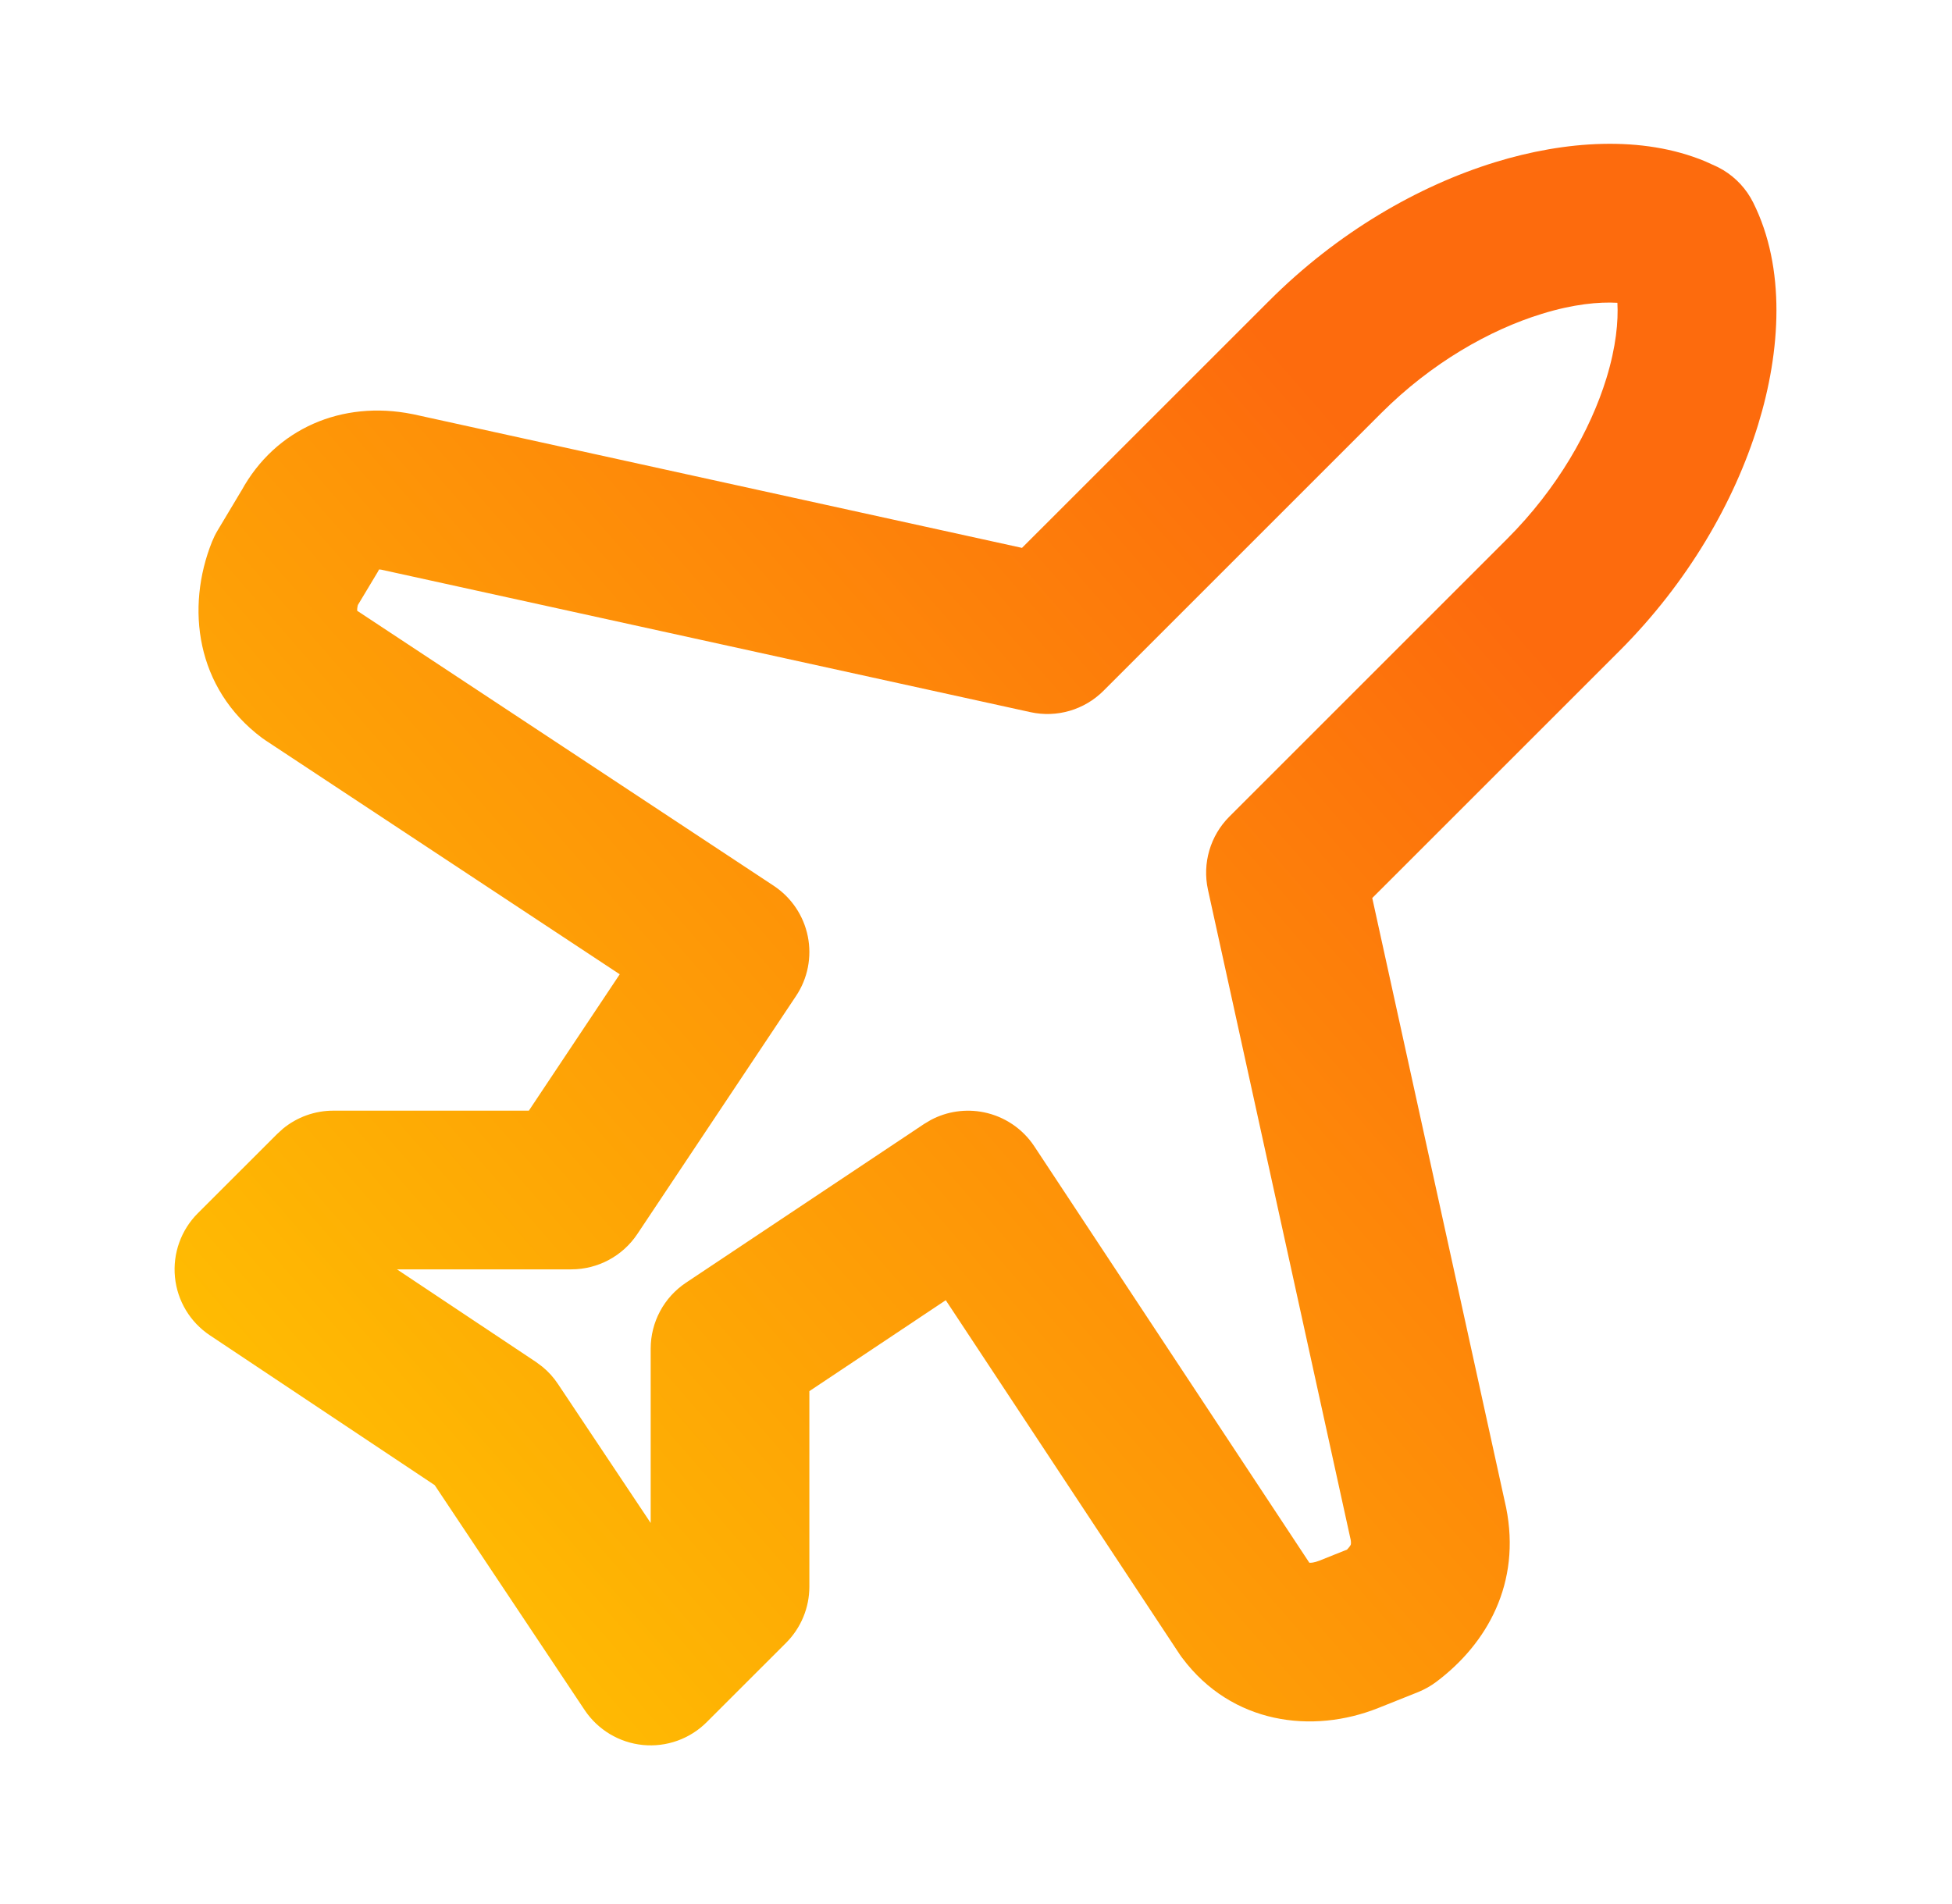 <svg width="41" height="40" viewBox="0 0 41 40" fill="none" xmlns="http://www.w3.org/2000/svg">
<path d="M31.406 3.407C32.864 2.959 34.487 2.836 35.817 3.39L36.079 3.509L36.197 3.574C36.465 3.737 36.683 3.972 36.824 4.255C37.512 5.63 37.405 7.372 36.926 8.927C36.428 10.544 35.452 12.238 34.012 13.678L28.823 18.866L31.628 31.642L31.635 31.673C31.951 33.254 31.243 34.526 30.166 35.334C30.049 35.421 29.921 35.493 29.786 35.548L28.952 35.881C27.567 36.435 25.874 36.221 24.834 34.833C24.814 34.807 24.794 34.78 24.776 34.752L19.865 27.315L17 29.225V33.333C17 33.775 16.824 34.199 16.512 34.512L14.845 36.178C14.492 36.532 13.999 36.708 13.502 36.659C13.005 36.609 12.557 36.34 12.28 35.925L9.131 31.201L4.409 28.053C3.993 27.776 3.724 27.328 3.675 26.831C3.626 26.334 3.802 25.841 4.155 25.488L5.822 23.822L5.944 23.711C6.24 23.468 6.613 23.333 7 23.333H11.108L13.017 20.468L5.582 15.557C5.554 15.539 5.527 15.52 5.5 15.5C4.113 14.459 3.898 12.767 4.453 11.381L4.507 11.26C4.527 11.22 4.548 11.181 4.571 11.143L5.07 10.309H5.071C5.784 9.004 7.183 8.403 8.66 8.699C8.67 8.701 8.681 8.703 8.691 8.705L21.466 11.51L26.655 6.322C28.095 4.881 29.789 3.905 31.406 3.407ZM33.972 6.361C33.584 6.339 33.05 6.388 32.386 6.593C31.294 6.929 30.072 7.619 29.012 8.678L23.178 14.512C22.776 14.914 22.198 15.083 21.643 14.961L8.004 11.967C7.988 11.964 7.974 11.964 7.962 11.963C7.951 11.983 7.941 12.004 7.929 12.024L7.517 12.71C7.501 12.771 7.501 12.811 7.502 12.831L16.252 18.609C16.622 18.854 16.879 19.235 16.967 19.67C17.055 20.104 16.966 20.556 16.72 20.924L13.387 25.924C13.078 26.388 12.557 26.667 12 26.667H8.338L11.258 28.613L11.39 28.711C11.518 28.815 11.629 28.938 11.72 29.076L13.667 31.995V28.333C13.667 27.776 13.945 27.256 14.409 26.947L19.409 23.613L19.55 23.529C19.89 23.348 20.283 23.29 20.664 23.367C21.098 23.455 21.48 23.712 21.724 24.081L27.502 32.831C27.531 32.833 27.601 32.831 27.715 32.786L28.293 32.554C28.346 32.499 28.365 32.465 28.369 32.457C28.372 32.45 28.374 32.444 28.375 32.432C28.377 32.42 28.378 32.387 28.366 32.327H28.365L25.372 18.691C25.251 18.136 25.42 17.557 25.822 17.155L31.655 11.322C32.715 10.262 33.405 9.039 33.741 7.948C33.945 7.283 33.993 6.749 33.972 6.361Z" fill="url(#paint0_linear_3_1067)"/>
<defs>
<linearGradient id="paint0_linear_3_1067" x1="31.004" y1="12.09" x2="3.091" y2="36.41" gradientUnits="userSpaceOnUse">
<stop stop-color="#FD6B0D"/>
<stop offset="1" stop-color="#FFCC00"/>
</linearGradient>
</defs>
</svg>
